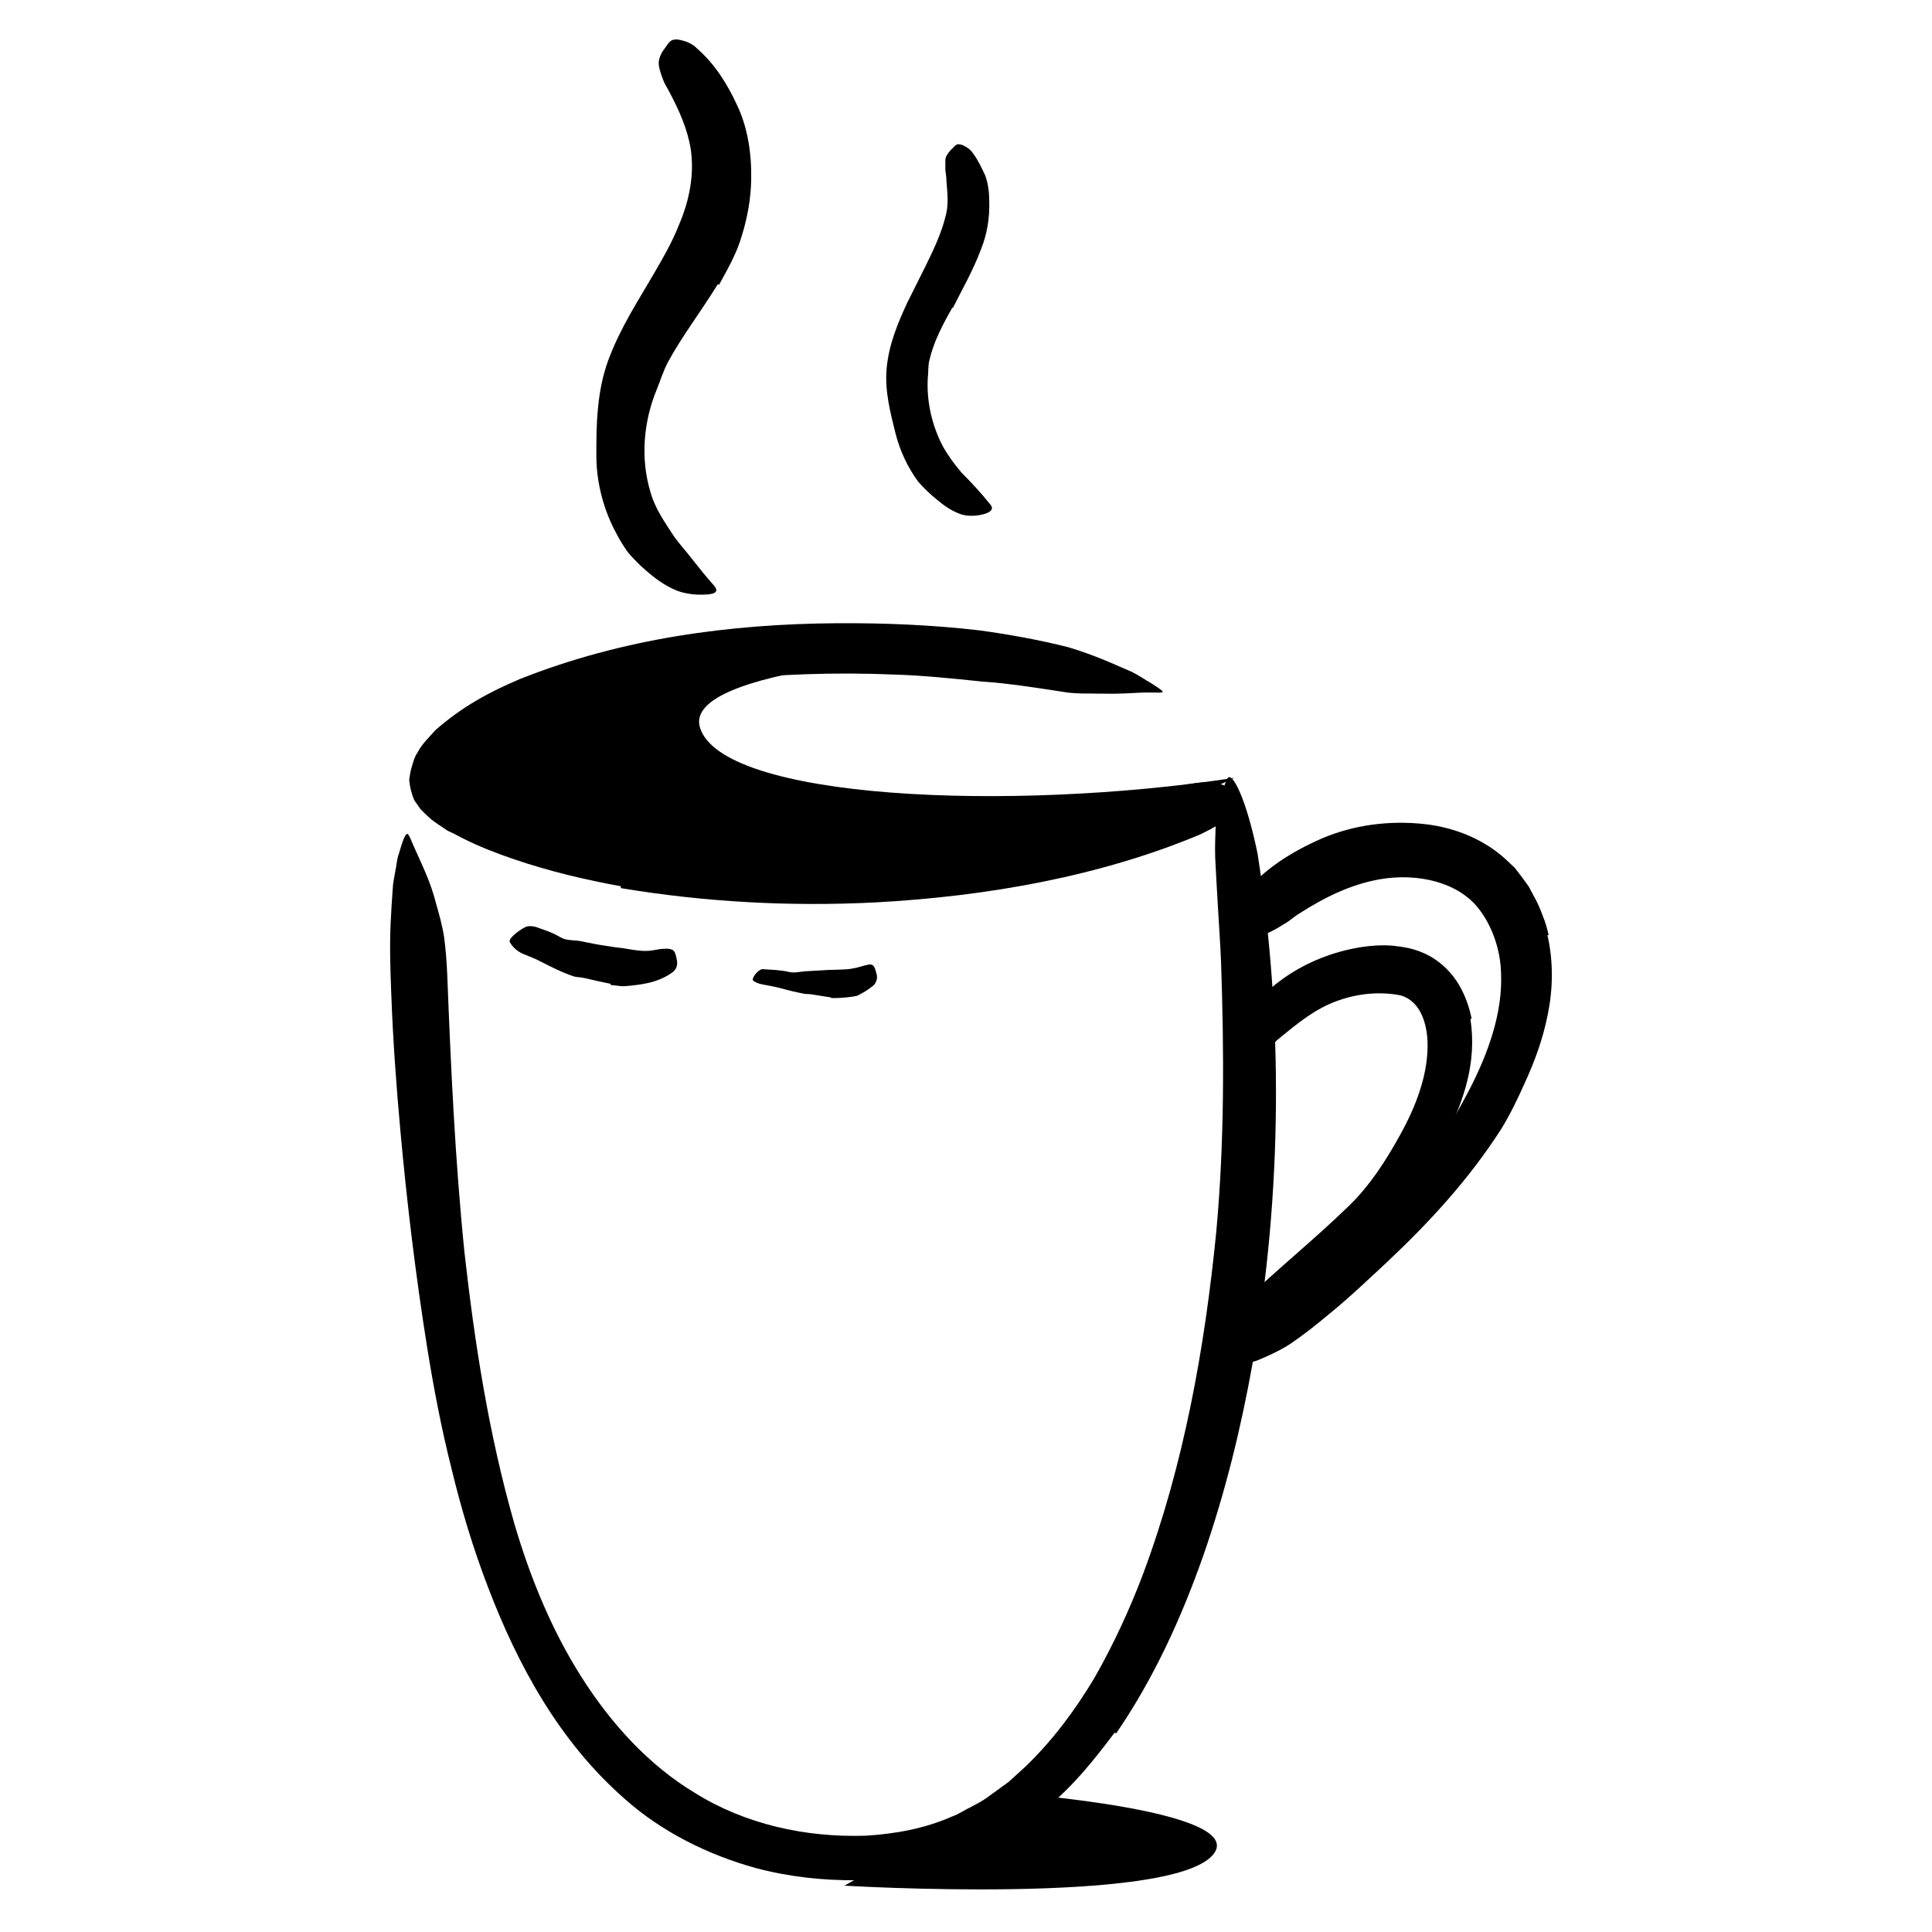 <?xml version="1.0" encoding="UTF-8"?> <svg xmlns="http://www.w3.org/2000/svg" id="Layer_3" width="128" height="128" viewBox="0 0 128 128"><defs><style>.cls-1{fill:currentColor;}</style></defs><path class="cls-1" d="m102.53,61.99c.4,1.77.35,3.56.02,5.19-.32,1.64-.88,3.16-1.54,4.59-.47,1.05-.96,2.07-1.55,3.03-2.14,3.34-4.78,6.2-7.58,8.83-1.25,1.16-2.48,2.34-3.8,3.41-.83.7-1.69,1.38-2.6,2-.46.3-.96.55-1.46.78-.25.12-.51.22-.77.33-.26.1-.57.11-.85.15-.73.06-.64,0-.32-.6.17-.28.31-.83.6-1.23.27-.44.61-.91,1.03-1.33,3.21-2.63,6.31-5.48,9.27-8.53,1.77-1.83,3.16-4.11,4.34-6.36,1.28-2.46,2.23-5.13,2.13-7.73-.03-1.57-.58-3.17-1.5-4.34-1.38-1.75-4.04-2.35-6.51-1.93-1.93.33-3.72,1.22-5.32,2.25-.37.21-.66.51-1.03.71-1.31.84-1.86.94-2.67.63-.18-.07-.38-.11-.53-.2-.26-.14-.34-.4-.27-.82.08-.4.26-1.01.74-1.52,1.31-1.69,3.2-2.87,5.24-3.76,2.06-.87,4.42-1.22,6.89-.93,1.82.22,3.78.94,5.31,2.36l.56.53.47.61.45.62.33.62c.23.4.42.83.58,1.27.18.43.31.88.41,1.32l-.08.03Z"></path><path class="cls-1" d="m97.42,67.51c.44,2.91-.46,5.37-1.5,7.53-.41.78-.77,1.58-1.26,2.3-1.71,2.54-3.88,4.61-6.09,6.52-1,.84-1.96,1.71-2.98,2.5-.66.49-1.31,1-2,1.45-.35.22-.67.47-1.06.64-.38.16-.77.32-1.16.48-.49.18-.52.01-.33-.47.09-.24.23-.58.41-.96.09-.19.18-.4.31-.59.13-.17.28-.35.45-.5,2.35-2.28,4.84-4.26,7.15-6.51,1.39-1.34,2.48-3.03,3.4-4.71,1.02-1.83,1.79-3.84,1.82-5.79.03-1.18-.28-2.38-.98-3-.26-.24-.56-.4-.89-.47-.42-.08-.89-.12-1.35-.12-.93,0-1.89.18-2.79.51-1.42.51-2.59,1.47-3.73,2.4-.26.2-.47.44-.73.65-1.01.71-1.43.88-2.02.73-.13-.03-.27-.04-.37-.08-.32-.1-.31-.8.2-1.75,1.52-2.8,4.55-4.91,8.19-5.51.68-.11,1.39-.16,2.11-.11.38.04.69.08,1.13.17.48.11.95.29,1.37.52.86.48,1.52,1.19,1.95,1.92.43.74.68,1.5.83,2.23l-.07.02Z"></path><path class="cls-1" d="m66.93,118.79s16,1.17,13.41,4.12c-2.91,3.31-24.4,2.02-24.4,2.02l11-6.14Z"></path><path class="cls-1" d="m81.81,51.53c-14.96,2.29-33.94,1.43-35.43-3.31-1.27-4.02,16.59-5.01,20.31-5,0,0-18.74-1.82-28.7.82-9.73,2.58-10.72,6.55-6.98,9.53,3.74,2.99,15.99,3.81,23.75,3.53,7.76-.28,20.18-2.94,21.66-3.32s5.39-2.26,5.39-2.26Z"></path><path class="cls-1" d="m73.84,114.8c-1.34,1.78-2.74,3.55-4.53,4.99l-.64.56-.7.5c-.47.32-.93.67-1.42.97-1.03.53-2,1.15-3.11,1.5-1.06.47-2.2.68-3.32.95-.56.12-1.14.13-1.71.2-.57.05-1.15.12-1.7.1-2.22.02-4.47-.23-6.65-.81-3.17-.88-6.21-2.39-8.66-4.57-4.37-3.82-7.11-8.91-9.07-14.04-.99-2.58-1.78-5.21-2.42-7.87-.67-2.65-1.18-5.33-1.61-8.01-.76-4.76-1.34-9.57-1.77-14.32-.28-3.05-.5-6.12-.61-9.18-.06-1.53-.11-3.07-.04-4.6.04-.77.08-1.53.14-2.3.01-.38.11-.76.17-1.15.09-.38.09-.76.23-1.14.27-.95.45-1.36.57-1.33.13.03.26.5.64,1.3.35.8.92,1.94,1.26,3.31.19.68.41,1.42.53,2.21.11.79.17,1.62.21,2.49.24,6.15.52,12.29,1.14,18.39.68,6.09,1.63,12.16,3.32,18.04,1.03,3.5,2.44,6.97,4.41,10.08,1.96,3.1,4.47,5.87,7.53,7.71,3.33,2.08,7.32,2.97,11.33,2.84,1.95-.12,3.89-.47,5.69-1.26.46-.16.87-.45,1.31-.66.44-.23.87-.46,1.26-.77l1.2-.87,1.11-1.01c1.77-1.7,3.28-3.71,4.57-5.87,1.25-2.19,2.32-4.49,3.22-6.87,2.71-7.23,4.1-15.01,4.86-22.69.55-5.99.52-11.91.32-17.83-.05-1.31-.15-2.58-.22-3.89-.07-1.21-.13-2.22-.17-3.07-.03-.84.02-1.54.03-2.1.06-1.14.22-1.82.47-2.39.11-.26.2-.6.31-.76.3-.54,1.26,1.36,2,4.99,1.68,10.77,1.67,22.36-.34,33.79-.76,4.24-1.79,8.46-3.22,12.59-1.44,4.12-3.27,8.18-5.81,11.89l-.07-.03Z"></path><path class="cls-1" d="m41.15,58.72c-2.37-.43-4.73-.99-7.06-1.78-1.17-.4-2.33-.84-3.49-1.43-.31-.16-.55-.3-.94-.47-.42-.3-.9-.56-1.26-.91-.18-.17-.37-.34-.54-.52l-.41-.59c-.19-.43-.3-.9-.34-1.37.05-.31.09-.62.19-.91.09-.3.16-.59.35-.86.29-.58.77-1.02,1.19-1.5,1.83-1.61,3.67-2.57,5.6-3.39,6.8-2.7,13.93-3.65,21.01-3.7,3.14-.02,6.3.11,9.41.47,1.99.27,3.97.63,5.92,1.12.97.29,1.91.64,2.84,1.04l1.38.6c.45.22.87.52,1.31.77,1.06.69.91.6-.19.59-.55-.01-1.35.07-2.26.08-.46,0-.95,0-1.47-.01-.52,0-1.06,0-1.61-.06-1.92-.29-3.83-.61-5.76-.74-1.92-.2-3.85-.4-5.79-.46-3.88-.16-7.79-.03-11.7.4-4.66.51-9.49,1.92-13.62,4.02-.81.41-1.57.89-2.24,1.39l-.45.37-.2.2c-.11.14-.23.29-.26.47-.02.34.32.55.58.73.58.37,1.38.71,2.12,1.02,1.53.6,3.17,1.07,4.82,1.46,3.19.74,6.46,1.2,9.75,1.43,4.99.33,10.05.26,14.99-.4,3.84-.5,7.53-1.45,11.18-2.54.8-.25,1.58-.5,2.39-.76,3.01-.86,4.06-.82,4.99-.18.21.15.47.28.62.44.5.54-.54,1.52-2.72,2.56-6.55,2.74-14.03,4.09-21.54,4.49-5.59.28-11.23-.02-16.81-.95v-.09Z"></path><path class="cls-1" d="m47.55,18.84c-1.17,1.89-2.4,3.49-3.29,5.14-.32.6-.51,1.24-.75,1.83-.86,2.07-1.11,4.55-.4,6.84.29,1.03.92,1.93,1.5,2.82.39.57.87,1.07,1.3,1.64.44.56.9,1.13,1.4,1.69.3.36.13.53-.4.58-.51.04-1.48.06-2.36-.38-.79-.37-1.46-.93-2.11-1.52-.3-.31-.64-.62-.9-.97-.25-.37-.49-.74-.69-1.14-.86-1.57-1.33-3.37-1.34-5.15,0-1.06,0-2.13.11-3.19.1-1.07.31-2.15.67-3.14.8-2.17,2-3.98,3.02-5.74.63-1.08,1.24-2.14,1.66-3.22.69-1.59,1.05-3.35.79-5.07-.22-1.34-.78-2.58-1.42-3.78-.13-.27-.31-.51-.41-.8-.2-.53-.32-.9-.28-1.23.06-.35.21-.62.43-.9.1-.13.18-.27.28-.37.17-.17.39-.2.72-.13.32.07.79.22,1.12.58,1.12.98,1.96,2.27,2.63,3.73.7,1.46.97,3.19.94,4.91-.02,1.28-.25,2.56-.63,3.77-.36,1.24-.97,2.24-1.5,3.23l-.09-.04Z"></path><path class="cls-1" d="m63.09,20.39c-.66,1.16-1.24,2.29-1.5,3.42-.12.41-.07.82-.12,1.22-.09,1.46.23,3.06.98,4.51.35.63.79,1.23,1.26,1.78.66.66,1.3,1.35,1.93,2.14.19.25.03.45-.38.58-.4.12-1.12.24-1.73-.02-.55-.21-1.02-.55-1.46-.92-.45-.36-.87-.77-1.25-1.2-.68-.94-1.2-2.03-1.49-3.19-.34-1.37-.72-2.79-.59-4.29.15-1.63.76-3.05,1.36-4.35l1.16-2.32c.57-1.15,1.11-2.28,1.39-3.44.25-.9.07-1.79.04-2.61-.02-.18-.06-.36-.06-.55.02-.36-.04-.59.06-.79.11-.21.24-.37.41-.53.08-.07.15-.16.22-.21.12-.09.26-.08.47,0,.2.09.5.26.69.56.32.43.55.93.8,1.46.19.53.26,1.11.26,1.66.04,1.14-.15,2.23-.54,3.2-.54,1.45-1.27,2.7-1.87,3.9l-.07-.03Z"></path><path class="cls-1" d="m40.45,65.18c-.59-.12-1.18-.25-1.77-.39-.21-.05-.44-.04-.66-.1-.76-.25-1.5-.63-2.21-.99-.31-.17-.64-.29-.97-.43-.43-.14-.81-.42-1.06-.84-.08-.14.12-.37.4-.6.28-.22.66-.48.88-.47.42-.02.71.17,1.06.27.34.12.67.27,1.02.47.42.25.93.16,1.41.27.53.11,1.07.22,1.63.3.34.05.68.11,1.03.14.52.08,1.06.2,1.59.19.41.01.81-.14,1.22-.14.09,0,.18-.02.27,0,.34.04.44.17.52.58.02.09.04.19.05.28.03.31-.1.57-.35.73-.72.51-1.49.69-2.28.8-.29.04-.58.07-.88.09-.3,0-.59-.06-.89-.08v-.06Z"></path><path class="cls-1" d="m55.04,66.08c-.44-.07-.89-.14-1.33-.21-.16-.02-.32,0-.48-.04-.57-.11-1.13-.25-1.68-.4-.24-.06-.49-.11-.73-.15-.31-.06-.63-.1-.91-.3-.17-.11.3-.77.62-.77.58.04,1.15.05,1.73.18.35.09.73-.01,1.09-.04.4-.02.82-.05,1.22-.07.25-.02.51-.03.77-.03.39-.02.79-.01,1.17-.09.3-.04.59-.16.89-.22.07-.01.13-.04.2-.04.25-.03.35.15.43.47l.06.22c.05.24-.03.49-.19.67-.24.2-.49.38-.75.52-.13.07-.26.15-.39.2-.14.03-.28.05-.42.07-.42.05-.85.09-1.29.07v-.05Z"></path></svg> 